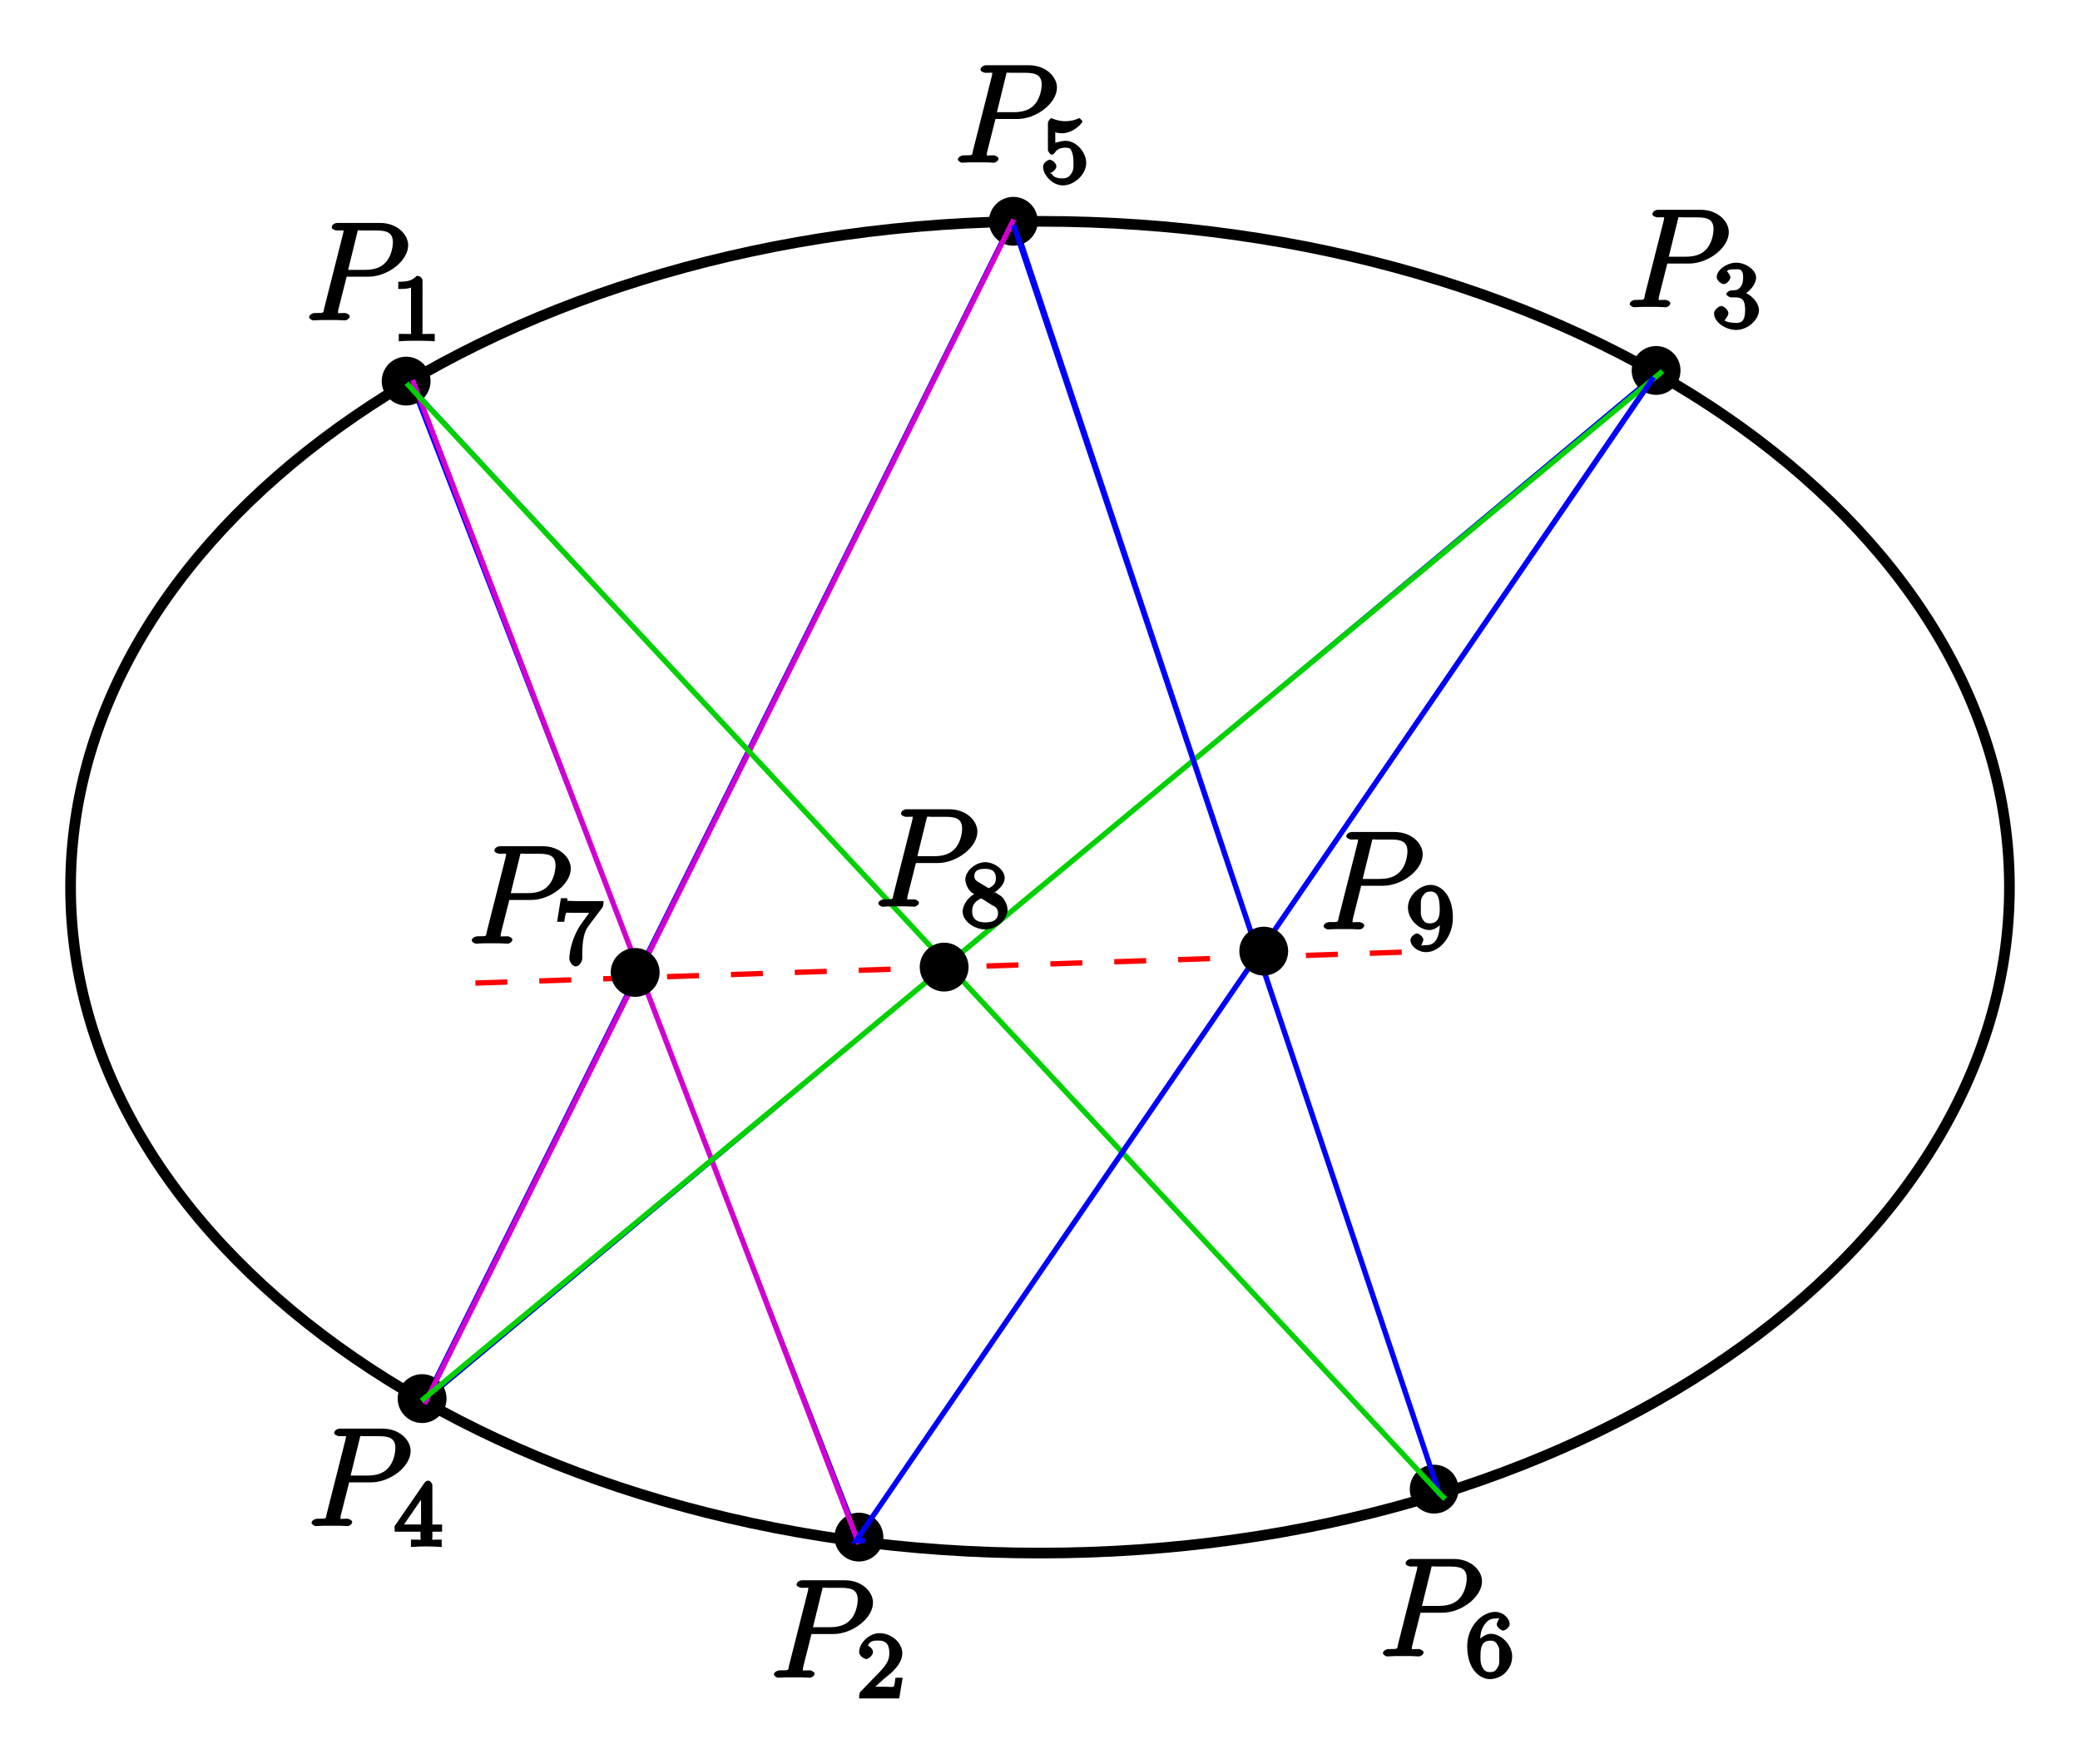 <?xml version="1.0" encoding="UTF-8" standalone="no"?>
<!-- License information: https://commons.wikimedia.org/wiki/File:Pascal-6points-s.svg -->
<svg
   xmlns:dc="http://purl.org/dc/elements/1.1/"
   xmlns:cc="http://creativecommons.org/ns#"
   xmlns:rdf="http://www.w3.org/1999/02/22-rdf-syntax-ns#"
   xmlns:svg="http://www.w3.org/2000/svg"
   xmlns="http://www.w3.org/2000/svg"
   xmlns:xlink="http://www.w3.org/1999/xlink"
   xmlns:sodipodi="http://sodipodi.sourceforge.net/DTD/sodipodi-0.dtd"
   xmlns:inkscape="http://www.inkscape.org/namespaces/inkscape"
   width="225.946"
   height="191.568"
   viewBox="0 0 180.757 153.254"
   version="1.1"
   id="svg2"
   inkscape:version="0.48.5 r10040"
   sodipodi:docname="kreisg.svg">
  <sodipodi:namedview
     pagecolor="#ffffff"
     bordercolor="#666666"
     borderopacity="1"
     objecttolerance="10"
     gridtolerance="10"
     guidetolerance="10"
     inkscape:pageopacity="0"
     inkscape:pageshadow="2"
     inkscape:window-width="1228"
     inkscape:window-height="566"
     id="namedview176"
     showgrid="false"
     units="mm"
     fit-margin-top="2"
     fit-margin-left="2"
     fit-margin-right="2"
     fit-margin-bottom="2"
     inkscape:zoom="1.8844492"
     inkscape:cx="112.97285"
     inkscape:cy="95.783958"
     inkscape:window-x="0"
     inkscape:window-y="0"
     inkscape:window-maximized="0"
     inkscape:current-layer="svg2" />
  <defs
     id="defs4">
    <g
       id="g6">
      <symbol
         overflow="visible"
         id="glyph0-0"
         style="overflow:visible">
        <path
           style="stroke:none"
           d=""
           id="path9"
           inkscape:connector-curvature="0" />
      </symbol>
      <symbol
         overflow="visible"
         id="glyph0-1"
         style="overflow:visible">
        <path
           style="stroke:none"
           d="m 3.531,-3.797 2.016,0 C 7.203,-3.797 9,-5.156 9,-6.531 9,-7.453 8.062,-8.469 6.547,-8.469 l -3.688,0 c -0.234,0 -0.5,0.156 -0.5,0.391 0,0.125 0.266,0.266 0.453,0.266 0.719,0 0.562,-0.047 0.562,0.078 0,0.031 0,0.078 -0.047,0.266 l -1.625,6.422 C 1.609,-0.625 1.75,-0.641 0.906,-0.641 c -0.219,0 -0.516,0.156 -0.516,0.359 C 0.391,-0.141 0.672,0 0.734,0 0.969,0 1.203,-0.031 1.438,-0.031 l 1.391,0 C 3.062,-0.031 3.312,0 3.531,0 c 0.109,0 0.391,-0.141 0.391,-0.375 0,-0.109 -0.266,-0.266 -0.438,-0.266 -0.719,0 -0.578,0.062 -0.578,-0.047 0,-0.062 0.016,-0.156 0.016,-0.203 L 3.656,-3.797 z M 4.547,-7.5 c 0.109,-0.438 0,-0.312 0.469,-0.312 l 1.188,0 c 0.891,0 1.469,0.141 1.469,1.031 0,0.312 -0.109,1.219 -0.656,1.766 -0.203,0.219 -0.656,0.625 -1.75,0.625 l -1.484,0 z m 0,0"
           id="path12"
           inkscape:connector-curvature="0" />
      </symbol>
      <symbol
         overflow="visible"
         id="glyph1-0"
         style="overflow:visible">
        <path
           style="stroke:none"
           d=""
           id="path15"
           inkscape:connector-curvature="0" />
      </symbol>
      <symbol
         overflow="visible"
         id="glyph1-1"
         style="overflow:visible">
        <path
           style="stroke:none"
           d="m 2.688,-5.266 c 0,-0.203 -0.203,-0.406 -0.5,-0.406 -0.375,0.375 -0.672,0.516 -1.609,0.516 l 0,0.625 c 0.406,0 0.828,0 1.109,-0.125 l 0,3.812 c 0,0.297 0.156,0.219 -0.594,0.219 l -0.469,0 0,0.641 C 1.141,-0.031 1.828,-0.031 2.188,-0.031 c 0.359,0 1.047,0 1.562,0.047 l 0,-0.641 -0.469,0 c -0.75,0 -0.594,0.078 -0.594,-0.219 z m 0,0"
           id="path18"
           inkscape:connector-curvature="0" />
      </symbol>
      <symbol
         overflow="visible"
         id="glyph1-2"
         style="overflow:visible">
        <path
           style="stroke:none"
           d="m 2.375,-1.688 c 0.125,-0.109 0.469,-0.375 0.594,-0.484 0.484,-0.453 1.016,-1.031 1.016,-1.75 0,-0.953 -0.984,-1.75 -1.969,-1.75 -0.969,0 -1.781,0.922 -1.781,1.625 0,0.391 0.5,0.625 0.609,0.625 0.172,0 0.594,-0.297 0.594,-0.609 0,-0.406 -0.578,-0.594 -0.422,-0.594 0.156,-0.391 0.516,-0.406 0.906,-0.406 0.734,0 0.938,0.438 0.938,1.109 0,0.828 -0.531,1.312 -1.469,2.266 L 0.375,-0.609 C 0.281,-0.531 0.234,-0.375 0.234,0 l 3.484,0 0.297,-1.797 -0.625,0 c -0.047,0.344 -0.062,0.625 -0.156,0.766 C 3.188,-0.969 2.719,-1.016 2.594,-1.016 l -1.422,0 0.125,0.312 z m 0,0"
           id="path21"
           inkscape:connector-curvature="0" />
      </symbol>
      <symbol
         overflow="visible"
         id="glyph1-3"
         style="overflow:visible">
        <path
           style="stroke:none"
           d="m 2.016,-2.656 c 0.625,0 0.844,0.281 0.844,1.109 0,1 -0.375,1.109 -0.797,1.109 -0.438,0 -0.922,-0.109 -0.984,-0.219 -0.047,0 0.328,-0.359 0.328,-0.625 0,-0.25 -0.359,-0.625 -0.625,-0.625 -0.203,0 -0.625,0.328 -0.625,0.641 0,0.75 1,1.438 1.922,1.438 C 3.125,0.172 4.062,-0.75 4.062,-1.547 4.062,-2.203 3.344,-3 2.531,-3.172 l 0,0.359 c 0.625,-0.219 1.281,-0.938 1.281,-1.578 0,-0.641 -0.891,-1.281 -1.719,-1.281 -0.859,0 -1.703,0.656 -1.703,1.25 C 0.391,-4.125 0.781,-3.812 1,-3.812 c 0.25,0 0.578,-0.359 0.578,-0.594 0,-0.281 -0.438,-0.578 -0.25,-0.578 C 1.438,-5.125 1.922,-5.094 2.062,-5.094 c 0.203,0 0.625,-0.125 0.625,0.703 0,0.562 -0.172,0.766 -0.281,0.891 -0.25,0.25 -0.297,0.203 -0.781,0.234 -0.156,0.016 -0.406,0.203 -0.406,0.312 0,0.109 0.266,0.297 0.406,0.297 z m 0,0"
           id="path24"
           inkscape:connector-curvature="0" />
      </symbol>
      <symbol
         overflow="visible"
         id="glyph1-4"
         style="overflow:visible">
        <path
           style="stroke:none"
           d="M 3.328,-5.344 C 3.328,-5.5 3.141,-5.75 2.969,-5.75 c -0.094,0 -0.25,0.062 -0.328,0.188 l -2.594,3.766 0,0.484 2.25,0 0,0.484 c 0,0.297 0.172,0.203 -0.453,0.203 l -0.375,0 0,0.641 c 0.875,-0.047 0.891,-0.047 1.344,-0.047 0.453,0 0.469,0 1.328,0.047 l 0,-0.641 -0.359,0 c -0.625,0 -0.453,0.094 -0.453,-0.203 l 0,-0.484 0.844,0 0,-0.625 -0.844,0 z m -0.984,0.656 0,2.75 -1.484,0 1.812,-2.625 z m 0,0"
           id="path27"
           inkscape:connector-curvature="0" />
      </symbol>
      <symbol
         overflow="visible"
         id="glyph1-5"
         style="overflow:visible">
        <path
           style="stroke:none"
           d="m 1.109,-4.484 c 0.109,0.031 0.422,0.125 0.766,0.125 1,0 1.781,-0.891 1.781,-1.016 0,-0.078 -0.234,-0.297 -0.281,-0.297 -0.016,0 -0.156,0.062 -0.203,0.078 -0.203,0.094 -0.578,0.188 -1,0.188 -0.469,0 -0.859,-0.125 -1.047,-0.203 -0.016,0 -0.156,-0.062 -0.172,-0.062 -0.094,0 -0.297,0.281 -0.297,0.422 l 0,2.328 c 0,0.156 0.203,0.422 0.328,0.422 0.062,0 0.203,-0.078 0.25,-0.141 0.094,-0.125 0.266,-0.469 0.953,-0.469 0.438,0 0.469,0.172 0.531,0.328 C 2.859,-2.5 2.875,-2.125 2.875,-1.812 c 0,0.297 0.047,0.594 -0.172,0.938 -0.156,0.25 -0.344,0.438 -0.766,0.438 -0.516,0 -0.844,-0.141 -0.922,-0.391 C 0.75,-0.906 0.812,-0.906 0.812,-0.906 c 0.219,0 0.578,-0.328 0.578,-0.578 0,-0.297 -0.406,-0.578 -0.562,-0.578 -0.156,0 -0.594,0.266 -0.594,0.609 0,0.719 0.812,1.625 1.719,1.625 1,0 2.031,-0.953 2.031,-1.953 0,-0.922 -0.859,-1.922 -1.797,-1.922 -0.391,0 -0.906,0.188 -0.891,0.172 l 0,-0.891 z m 0,0"
           id="path30"
           inkscape:connector-curvature="0" />
      </symbol>
      <symbol
         overflow="visible"
         id="glyph1-6"
         style="overflow:visible">
        <path
           style="stroke:none"
           d="m 1.281,-2.828 c 0,-0.656 0,-1.109 0.281,-1.594 0.25,-0.406 0.531,-0.672 1.031,-0.672 0.156,0 0.391,-0.031 0.375,-0.047 -0.031,0 -0.25,0.453 -0.25,0.547 0,0.234 0.375,0.547 0.562,0.547 0.141,0 0.562,-0.266 0.562,-0.562 0,-0.484 -0.547,-1.062 -1.266,-1.062 -1.109,0 -2.422,1.234 -2.422,2.969 0,2.156 1.203,2.875 1.969,2.875 0.391,0 0.922,-0.156 1.281,-0.5 0.328,-0.312 0.656,-0.781 0.656,-1.469 0,-1.047 -0.984,-1.969 -1.859,-1.969 -0.578,0 -1.109,0.547 -1.297,0.938 z M 2.125,-0.438 c -0.422,0 -0.562,-0.234 -0.672,-0.469 -0.188,-0.359 -0.141,-0.766 -0.141,-1.062 0,-0.797 0.234,-1.203 0.859,-1.203 0.391,0 0.5,0.156 0.656,0.438 0.156,0.281 0.109,0.516 0.109,0.922 0,0.406 0.047,0.641 -0.109,0.922 C 2.625,-0.531 2.484,-0.438 2.125,-0.438 z m 0,0"
           id="path33"
           inkscape:connector-curvature="0" />
      </symbol>
      <symbol
         overflow="visible"
         id="glyph1-7"
         style="overflow:visible">
        <path
           style="stroke:none"
           d="M 4.156,-4.906 C 4.234,-5 4.281,-5.141 4.281,-5.5 l -2.203,0 C 1.875,-5.5 1.641,-5.5 1.438,-5.516 1.016,-5.547 1.188,-5.438 1.125,-5.75 l -0.547,0 -0.328,2.047 0.625,0 C 0.922,-4.016 0.953,-4.438 1.078,-4.5 c -0.062,0.016 0.547,0.016 0.656,0.016 l 1.312,0 L 2.469,-3.688 C 1.562,-2.484 1.312,-1.094 1.312,-0.469 c 0,0.094 0.188,0.641 0.562,0.641 0.375,0 0.562,-0.547 0.562,-0.641 l 0,-0.391 C 2.438,-2 2.578,-2.812 2.969,-3.328 z m 0,0"
           id="path36"
           inkscape:connector-curvature="0" />
      </symbol>
      <symbol
         overflow="visible"
         id="glyph1-8"
         style="overflow:visible">
        <path
           style="stroke:none"
           d="M 2.641,-2.875 C 3.094,-3.094 3.812,-3.672 3.812,-4.297 c 0,-0.75 -0.953,-1.375 -1.688,-1.375 -0.844,0 -1.734,0.766 -1.734,1.516 0,0.297 0.172,0.703 0.359,0.922 0.141,0.172 0.172,0.188 0.422,0.344 -0.609,0.281 -1.016,1.047 -1.016,1.5 0,0.875 1.078,1.562 1.953,1.562 0.969,0 1.953,-0.844 1.953,-1.688 C 4.062,-2.031 3.734,-2.484 3.609,-2.625 3.469,-2.75 3.453,-2.75 3,-3.047 z M 1.531,-3.938 C 1.312,-4.078 1.172,-4.172 1.172,-4.453 c 0,-0.5 0.359,-0.641 0.938,-0.641 0.609,0 0.938,0.234 0.938,0.797 0,0.469 -0.172,0.672 -0.625,0.891 z m 0.141,1.344 c 0.031,0.016 0.938,0.578 1.062,0.672 0.141,0.062 0.5,0.188 0.5,0.672 0,0.609 -0.469,0.812 -1.109,0.812 -0.719,0 -1.141,-0.297 -1.141,-0.953 0,-0.594 0.266,-0.891 0.797,-1.141 z m 0,0"
           id="path39"
           inkscape:connector-curvature="0" />
      </symbol>
      <symbol
         overflow="visible"
         id="glyph1-9"
         style="overflow:visible">
        <path
           style="stroke:none"
           d="m 2.938,-2.531 c 0,1.938 -0.734,2.094 -1.203,2.094 -0.172,0 -0.453,0.031 -0.422,0.062 -0.016,0 0.188,-0.453 0.188,-0.531 0,-0.234 -0.375,-0.547 -0.562,-0.547 -0.141,0 -0.562,0.266 -0.562,0.562 0,0.547 0.641,1.062 1.375,1.062 1.094,0 2.312,-1.266 2.312,-2.984 0,-2.062 -1.109,-2.859 -1.922,-2.859 -0.953,0 -1.984,0.922 -1.984,1.969 0,1.031 0.969,1.953 1.875,1.953 0.562,0 1.078,-0.531 1.281,-0.938 l -0.375,0 z m -0.875,0.203 c -0.375,0 -0.484,-0.125 -0.656,-0.406 -0.172,-0.297 -0.125,-0.562 -0.125,-0.969 0,-0.469 -0.047,-0.672 0.156,-1 0.203,-0.281 0.328,-0.391 0.703,-0.391 0.531,0 0.625,0.469 0.656,0.516 0.109,0.266 0.125,0.875 0.125,1.047 0,0.625 -0.156,1.203 -0.859,1.203 z m 0,0"
           id="path42"
           inkscape:connector-curvature="0" />
      </symbol>
    </g>
    <clipPath
       id="clip1">
      <path
         d="m 223.559,103.863 170,0 0,138.156 -170,0 z m 0,0"
         id="path45"
         inkscape:connector-curvature="0" />
    </clipPath>
  </defs>
  <g
     id="surface1"
     transform="translate(-218.137,-95.757)">
    <path
       style="fill:none;stroke:#0000ff;stroke-width:2.314;stroke-linecap:butt;stroke-linejoin:miter;stroke-miterlimit:10;stroke-opacity:1"
       d="M 2538.945,7126.641 2927.773,6126.797 3617.5,7135.898 2548.203,6242.5 3062.031,7274.766 3432.344,6163.828 z m 0,0"
       transform="matrix(0.1,0,0,-0.1,0,842)"
       id="path48"
       inkscape:connector-curvature="0" />
    <path
       style="fill:none;stroke:#ff0000;stroke-width:4.629;stroke-linecap:butt;stroke-linejoin:miter;stroke-miterlimit:10;stroke-opacity:1;stroke-dasharray:27.774"
       d="m 2594.492,6608.203 823.945,27.461"
       transform="matrix(0.1,0,0,-0.1,0,842)"
       id="path50"
       inkscape:connector-curvature="0" />
    <path
       style="fill:#000000;fill-opacity:1;fill-rule:evenodd;stroke:none"
       d="m 344.777,225.156 c 0,1.109 -0.898,2.004 -2.008,2.004 -1.105,0 -2.004,-0.895 -2.004,-2.004 0,-1.109 0.898,-2.008 2.004,-2.008 1.109,0 2.008,0.898 2.008,2.008"
       id="path52"
       inkscape:connector-curvature="0" />
    <path
       style="fill:none;stroke:#000000;stroke-width:2.314;stroke-linecap:butt;stroke-linejoin:miter;stroke-miterlimit:10;stroke-opacity:1"
       d="m 3447.773,6168.438 c 0,-11.094 -8.984,-20.039 -20.078,-20.039 -11.055,0 -20.039,8.945 -20.039,20.039 0,11.094 8.984,20.078 20.039,20.078 11.094,0 20.078,-8.984 20.078,-20.078 z m 0,0"
       transform="matrix(0.1,0,0,-0.1,0,842)"
       id="path54"
       inkscape:connector-curvature="0" />
    <path
       style="fill:#000000;fill-opacity:1;fill-rule:evenodd;stroke:none"
       d="m 294.785,229.32 c 0,1.109 -0.898,2.008 -2.008,2.008 -1.105,0 -2.008,-0.898 -2.008,-2.008 0,-1.105 0.902,-2.004 2.008,-2.004 1.109,0 2.008,0.898 2.008,2.004"
       id="path56"
       inkscape:connector-curvature="0" />
    <path
       style="fill:none;stroke:#000000;stroke-width:2.314;stroke-linecap:butt;stroke-linejoin:miter;stroke-miterlimit:10;stroke-opacity:1"
       d="m 2947.852,6126.797 c 0,-11.094 -8.984,-20.078 -20.078,-20.078 -11.055,0 -20.078,8.984 -20.078,20.078 0,11.055 9.024,20.039 20.078,20.039 11.094,0 20.078,-8.984 20.078,-20.039 z m 0,0"
       transform="matrix(0.1,0,0,-0.1,0,842)"
       id="path58"
       inkscape:connector-curvature="0" />
    <path
       style="fill:#000000;fill-opacity:1;fill-rule:evenodd;stroke:none"
       d="m 256.824,217.285 c 0,1.109 -0.895,2.008 -2.004,2.008 -1.105,0 -2.008,-0.898 -2.008,-2.008 0,-1.105 0.902,-2.004 2.008,-2.004 1.109,0 2.004,0.898 2.004,2.004"
       id="path60"
       inkscape:connector-curvature="0" />
    <path
       style="fill:none;stroke:#000000;stroke-width:2.314;stroke-linecap:butt;stroke-linejoin:miter;stroke-miterlimit:10;stroke-opacity:1"
       d="m 2568.242,6247.148 c 0,-11.094 -8.945,-20.078 -20.039,-20.078 -11.055,0 -20.078,8.984 -20.078,20.078 0,11.055 9.023,20.039 20.078,20.039 11.094,0 20.039,-8.984 20.039,-20.039 z m 0,0"
       transform="matrix(0.1,0,0,-0.1,0,842)"
       id="path62"
       inkscape:connector-curvature="0" />
    <path
       style="fill:#000000;fill-opacity:1;fill-rule:evenodd;stroke:none"
       d="m 364.062,127.949 c 0,1.105 -0.898,2.004 -2.004,2.004 -1.109,0 -2.008,-0.898 -2.008,-2.004 0,-1.109 0.898,-2.008 2.008,-2.008 1.105,0 2.004,0.898 2.004,2.008"
       id="path64"
       inkscape:connector-curvature="0" />
    <path
       style="fill:none;stroke:#000000;stroke-width:2.314;stroke-linecap:butt;stroke-linejoin:miter;stroke-miterlimit:10;stroke-opacity:1"
       d="m 3640.625,7140.508 c 0,-11.055 -8.984,-20.039 -20.039,-20.039 -11.094,0 -20.078,8.984 -20.078,20.039 0,11.094 8.984,20.078 20.078,20.078 11.055,0 20.039,-8.984 20.039,-20.078 z m 0,0"
       transform="matrix(0.1,0,0,-0.1,0,842)"
       id="path66"
       inkscape:connector-curvature="0" />
    <path
       style="fill:#000000;fill-opacity:1;fill-rule:evenodd;stroke:none"
       d="m 308.207,114.988 c 0,1.105 -0.898,2.004 -2.004,2.004 -1.109,0 -2.008,-0.898 -2.008,-2.004 0,-1.109 0.898,-2.008 2.008,-2.008 1.105,0 2.004,0.898 2.004,2.008"
       id="path68"
       inkscape:connector-curvature="0" />
    <path
       style="fill:none;stroke:#000000;stroke-width:2.314;stroke-linecap:butt;stroke-linejoin:miter;stroke-miterlimit:10;stroke-opacity:1"
       d="m 3082.07,7270.117 c 0,-11.055 -8.984,-20.039 -20.039,-20.039 -11.094,0 -20.078,8.984 -20.078,20.039 0,11.094 8.984,20.078 20.078,20.078 11.055,0 20.039,-8.984 20.039,-20.078 z m 0,0"
       transform="matrix(0.1,0,0,-0.1,0,842)"
       id="path70"
       inkscape:connector-curvature="0" />
    <path
       style="fill:#000000;fill-opacity:1;fill-rule:evenodd;stroke:none"
       d="m 255.438,128.875 c 0,1.105 -0.898,2.004 -2.004,2.004 -1.109,0 -2.008,-0.898 -2.008,-2.004 0,-1.109 0.898,-2.008 2.008,-2.008 1.105,0 2.004,0.898 2.004,2.008"
       id="path72"
       inkscape:connector-curvature="0" />
    <path
       style="fill:none;stroke:#000000;stroke-width:2.314;stroke-linecap:butt;stroke-linejoin:miter;stroke-miterlimit:10;stroke-opacity:1"
       d="m 2554.375,7131.25 c 0,-11.055 -8.984,-20.039 -20.039,-20.039 -11.094,0 -20.078,8.984 -20.078,20.039 0,11.094 8.984,20.078 20.078,20.078 11.055,0 20.039,-8.984 20.039,-20.078 z m 0,0"
       transform="matrix(0.1,0,0,-0.1,0,842)"
       id="path74"
       inkscape:connector-curvature="0" />
    <g
       clip-path="url(#clip1)"
       clip-rule="nonzero"
       id="g76">
      <path
         style="fill:none;stroke:#000000;stroke-width:9.258;stroke-linecap:butt;stroke-linejoin:miter;stroke-miterlimit:10;stroke-opacity:1"
         d="m 3927.617,6691.523 c 0,-319.57 -377.188,-578.633 -842.461,-578.633 -465.274,0 -842.461,259.062 -842.461,578.633 0,319.531 377.188,578.594 842.461,578.594 465.273,0 842.461,-259.062 842.461,-578.594 z m 0,0"
         transform="matrix(0.1,0,0,-0.1,0,842)"
         id="path78"
         inkscape:connector-curvature="0" />
    </g>
    <path
       style="fill:none;stroke:#d100d1;stroke-width:4.629;stroke-linecap:butt;stroke-linejoin:miter;stroke-miterlimit:10;stroke-opacity:1"
       d="M 2539.883,7132.188 2927.773,6120.898"
       transform="matrix(0.1,0,0,-0.1,0,842)"
       id="path80"
       inkscape:connector-curvature="0" />
    <path
       style="fill:none;stroke:#d100d1;stroke-width:4.629;stroke-linecap:butt;stroke-linejoin:miter;stroke-miterlimit:10;stroke-opacity:1"
       d="m 2550.352,6242.5 511.953,1029.18"
       transform="matrix(0.1,0,0,-0.1,0,842)"
       id="path82"
       inkscape:connector-curvature="0" />
    <path
       style="fill:none;stroke:#00d100;stroke-width:4.629;stroke-linecap:butt;stroke-linejoin:miter;stroke-miterlimit:10;stroke-opacity:1"
       d="M 3626.133,7139.883 2547.578,6245.273"
       transform="matrix(0.1,0,0,-0.1,0,842)"
       id="path84"
       inkscape:connector-curvature="0" />
    <path
       style="fill:none;stroke:#0000ff;stroke-width:4.629;stroke-linecap:butt;stroke-linejoin:miter;stroke-miterlimit:10;stroke-opacity:1"
       d="m 3062.305,7266.719 369.727,-1101.68 0,-2.773"
       transform="matrix(0.1,0,0,-0.1,0,842)"
       id="path86"
       inkscape:connector-curvature="0" />
    <path
       style="fill:none;stroke:#00d100;stroke-width:4.629;stroke-linecap:butt;stroke-linejoin:miter;stroke-miterlimit:10;stroke-opacity:1"
       d="m 2534.648,7129.414 897.383,-964.375 5.234,-5.234"
       transform="matrix(0.1,0,0,-0.1,0,842)"
       id="path88"
       inkscape:connector-curvature="0" />
    <path
       style="fill:none;stroke:#0000ff;stroke-width:4.629;stroke-linecap:butt;stroke-linejoin:miter;stroke-miterlimit:10;stroke-opacity:1"
       d="m 3618.398,7134.648 -693.086,-1010.976 7.695,0"
       transform="matrix(0.1,0,0,-0.1,0,842)"
       id="path90"
       inkscape:connector-curvature="0" />
    <path
       style="fill:#000000;fill-opacity:1;fill-rule:evenodd;stroke:none"
       d="m 302.191,179.793 c 0,1.105 -0.898,2.004 -2.008,2.004 -1.109,0 -2.004,-0.898 -2.004,-2.004 0,-1.109 0.895,-2.008 2.004,-2.008 1.109,0 2.008,0.898 2.008,2.008"
       id="path92"
       inkscape:connector-curvature="0" />
    <path
       style="fill:none;stroke:#000000;stroke-width:2.314;stroke-linecap:butt;stroke-linejoin:miter;stroke-miterlimit:10;stroke-opacity:1"
       d="m 3021.914,6622.07 c 0,-11.055 -8.984,-20.039 -20.078,-20.039 -11.094,0 -20.039,8.984 -20.039,20.039 0,11.094 8.945,20.078 20.039,20.078 11.094,0 20.078,-8.984 20.078,-20.078 z m 0,0"
       transform="matrix(0.1,0,0,-0.1,0,842)"
       id="path94"
       inkscape:connector-curvature="0" />
    <path
       style="fill:#000000;fill-opacity:1;fill-rule:evenodd;stroke:none"
       d="m 275.344,180.254 c 0,1.109 -0.898,2.008 -2.008,2.008 -1.109,0 -2.008,-0.898 -2.008,-2.008 0,-1.105 0.898,-2.004 2.008,-2.004 1.109,0 2.008,0.898 2.008,2.004"
       id="path96"
       inkscape:connector-curvature="0" />
    <path
       style="fill:none;stroke:#000000;stroke-width:2.314;stroke-linecap:butt;stroke-linejoin:miter;stroke-miterlimit:10;stroke-opacity:1"
       d="m 2753.438,6617.461 c 0,-11.094 -8.984,-20.078 -20.078,-20.078 -11.094,0 -20.078,8.984 -20.078,20.078 0,11.055 8.984,20.039 20.078,20.039 11.094,0 20.078,-8.984 20.078,-20.039 z m 0,0"
       transform="matrix(0.1,0,0,-0.1,0,842)"
       id="path98"
       inkscape:connector-curvature="0" />
    <path
       style="fill:#000000;fill-opacity:1;fill-rule:evenodd;stroke:none"
       d="m 329.965,178.402 c 0,1.109 -0.898,2.008 -2.008,2.008 -1.105,0 -2.004,-0.898 -2.004,-2.008 0,-1.105 0.898,-2.004 2.004,-2.004 1.109,0 2.008,0.898 2.008,2.004"
       id="path100"
       inkscape:connector-curvature="0" />
    <path
       style="fill:none;stroke:#000000;stroke-width:2.314;stroke-linecap:butt;stroke-linejoin:miter;stroke-miterlimit:10;stroke-opacity:1"
       d="m 3299.648,6635.977 c 0,-11.094 -8.984,-20.078 -20.078,-20.078 -11.055,0 -20.039,8.984 -20.039,20.078 0,11.055 8.984,20.039 20.039,20.039 11.094,0 20.078,-8.984 20.078,-20.039 z m 0,0"
       transform="matrix(0.1,0,0,-0.1,0,842)"
       id="path102"
       inkscape:connector-curvature="0" />
    <g
       style="fill:#000000;fill-opacity:1"
       id="g104">
      <use
         xlink:href="#glyph0-1"
         x="244.607"
         y="123.597"
         id="use106"
         width="595"
         height="842" />
    </g>
    <g
       style="fill:#000000;fill-opacity:1"
       id="g108">
      <use
         xlink:href="#glyph1-1"
         x="252.167"
         y="125.397"
         id="use110"
         width="595"
         height="842" />
    </g>
    <g
       style="fill:#000000;fill-opacity:1"
       id="g112">
      <use
         xlink:href="#glyph0-1"
         x="285.002"
         y="241.542"
         id="use114"
         width="595"
         height="842" />
    </g>
    <g
       style="fill:#000000;fill-opacity:1"
       id="g116">
      <use
         xlink:href="#glyph1-2"
         x="292.563"
         y="243.342"
         id="use118"
         width="595"
         height="842" />
    </g>
    <g
       style="fill:#000000;fill-opacity:1"
       id="g120">
      <use
         xlink:href="#glyph0-1"
         x="359.374"
         y="122.455"
         id="use122"
         width="595"
         height="842" />
    </g>
    <g
       style="fill:#000000;fill-opacity:1"
       id="g124">
      <use
         xlink:href="#glyph1-3"
         x="366.934"
         y="124.255"
         id="use126"
         width="595"
         height="842" />
    </g>
    <g
       style="fill:#000000;fill-opacity:1"
       id="g128">
      <use
         xlink:href="#glyph0-1"
         x="244.823"
         y="228.365"
         id="use130"
         width="595"
         height="842" />
    </g>
    <g
       style="fill:#000000;fill-opacity:1"
       id="g132">
      <use
         xlink:href="#glyph1-4"
         x="252.383"
         y="230.165"
         id="use134"
         width="595"
         height="842" />
    </g>
    <g
       style="fill:#000000;fill-opacity:1"
       id="g136">
      <use
         xlink:href="#glyph0-1"
         x="300.988"
         y="109.895"
         id="use138"
         width="595"
         height="842" />
    </g>
    <g
       style="fill:#000000;fill-opacity:1"
       id="g140">
      <use
         xlink:href="#glyph1-5"
         x="308.548"
         y="111.695"
         id="use142"
         width="595"
         height="842" />
    </g>
    <g
       style="fill:#000000;fill-opacity:1"
       id="g144">
      <use
         xlink:href="#glyph0-1"
         x="337.927"
         y="239.691"
         id="use146"
         width="595"
         height="842" />
    </g>
    <g
       style="fill:#000000;fill-opacity:1"
       id="g148">
      <use
         xlink:href="#glyph1-6"
         x="345.487"
         y="241.491"
         id="use150"
         width="595"
         height="842" />
    </g>
    <g
       style="fill:#000000;fill-opacity:1"
       id="g152">
      <use
         xlink:href="#glyph0-1"
         x="258.741"
         y="177.756"
         id="use154"
         width="595"
         height="842" />
    </g>
    <g
       style="fill:#000000;fill-opacity:1"
       id="g156">
      <use
         xlink:href="#glyph1-7"
         x="266.301"
         y="179.556"
         id="use158"
         width="595"
         height="842" />
    </g>
    <g
       style="fill:#000000;fill-opacity:1"
       id="g160">
      <use
         xlink:href="#glyph0-1"
         x="294.075"
         y="174.546"
         id="use162"
         width="595"
         height="842" />
    </g>
    <g
       style="fill:#000000;fill-opacity:1"
       id="g164">
      <use
         xlink:href="#glyph1-8"
         x="301.635"
         y="176.346"
         id="use166"
         width="595"
         height="842" />
    </g>
    <g
       style="fill:#000000;fill-opacity:1"
       id="g168">
      <use
         xlink:href="#glyph0-1"
         x="332.773"
         y="176.521"
         id="use170"
         width="595"
         height="842" />
    </g>
    <g
       style="fill:#000000;fill-opacity:1"
       id="g172">
      <use
         xlink:href="#glyph1-9"
         x="340.333"
         y="178.321"
         id="use174"
         width="595"
         height="842" />
    </g>
  </g>
</svg>
